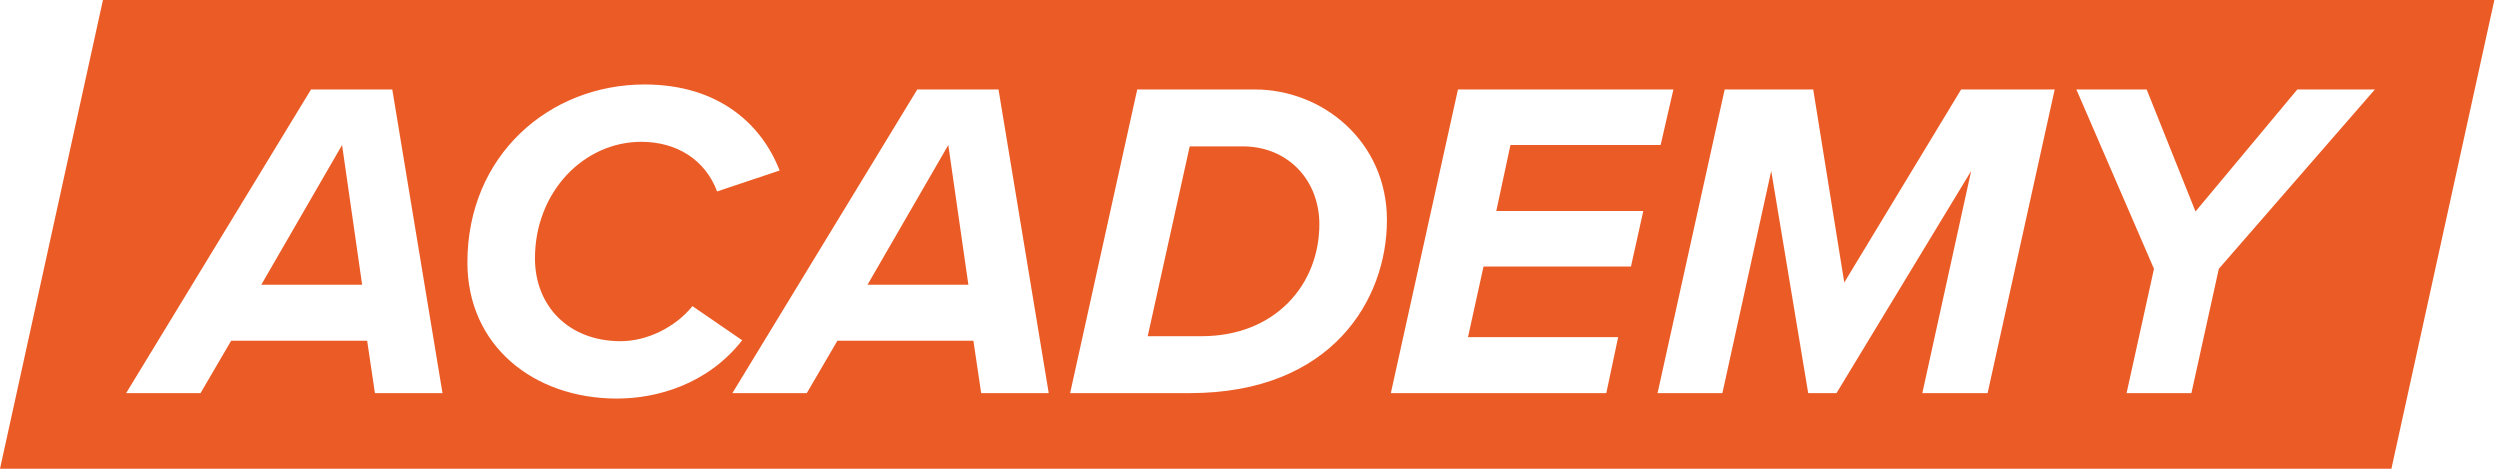 <svg width="128" height="24" viewBox="0 0 128 24" fill="none" xmlns="http://www.w3.org/2000/svg">
<path d="M63.624 7.494H60.913L58.763 17.213H61.521C65.284 17.213 67.551 14.579 67.551 11.48C67.551 9.219 65.938 7.494 63.624 7.494H63.624Z" fill="#EB5B25"/>
<path d="M44.416 14.58H49.581L48.553 7.425L44.416 14.58Z" fill="#EB5B25"/>
<path d="M13.377 14.58H18.542L17.514 7.425L13.377 14.58Z" fill="#EB5B25"/>
<path d="M5.271 0L0 24H122.44L127.711 0H5.271ZM19.196 20.128L18.799 17.447H11.834L10.268 20.128H6.458L15.924 4.582H20.085L22.656 20.128H19.197H19.196ZM31.597 20.407C27.297 20.407 23.931 17.68 23.931 13.438C23.931 7.937 28.138 4.325 32.999 4.325C36.809 4.325 39.006 6.376 39.917 8.73L36.715 9.802C36.107 8.17 34.635 7.261 32.836 7.261C29.891 7.261 27.39 9.825 27.39 13.228C27.39 15.652 29.096 17.469 31.784 17.469C33.116 17.469 34.566 16.77 35.454 15.674L38.001 17.422C36.225 19.683 33.631 20.406 31.598 20.406L31.597 20.407ZM50.236 20.128L49.838 17.447H42.874L41.307 20.128H37.498L46.964 4.582H51.124L53.695 20.128H50.236H50.236ZM60.914 20.128H54.79L58.226 4.582H64.256C67.715 4.582 71.011 7.239 71.011 11.271C71.011 15.303 68.229 20.128 60.914 20.128ZM83.505 13.648H75.956L75.161 17.261H82.85L82.242 20.128H71.211L74.647 4.582H85.678L85.024 7.425H77.335L76.61 10.804H84.136L83.505 13.648ZM101.765 20.128H98.423L100.924 8.753L94.029 20.128H92.58L90.687 8.753L88.186 20.128H84.867L88.303 4.582H92.837L94.426 14.464L100.409 4.582H105.2L101.765 20.128H101.765ZM113.603 13.764L112.2 20.127H108.881L110.284 13.764L106.31 4.581H109.909L112.41 10.828L117.622 4.581H121.595L113.602 13.764H113.603Z" fill="#EB5B25"/>
</svg>
